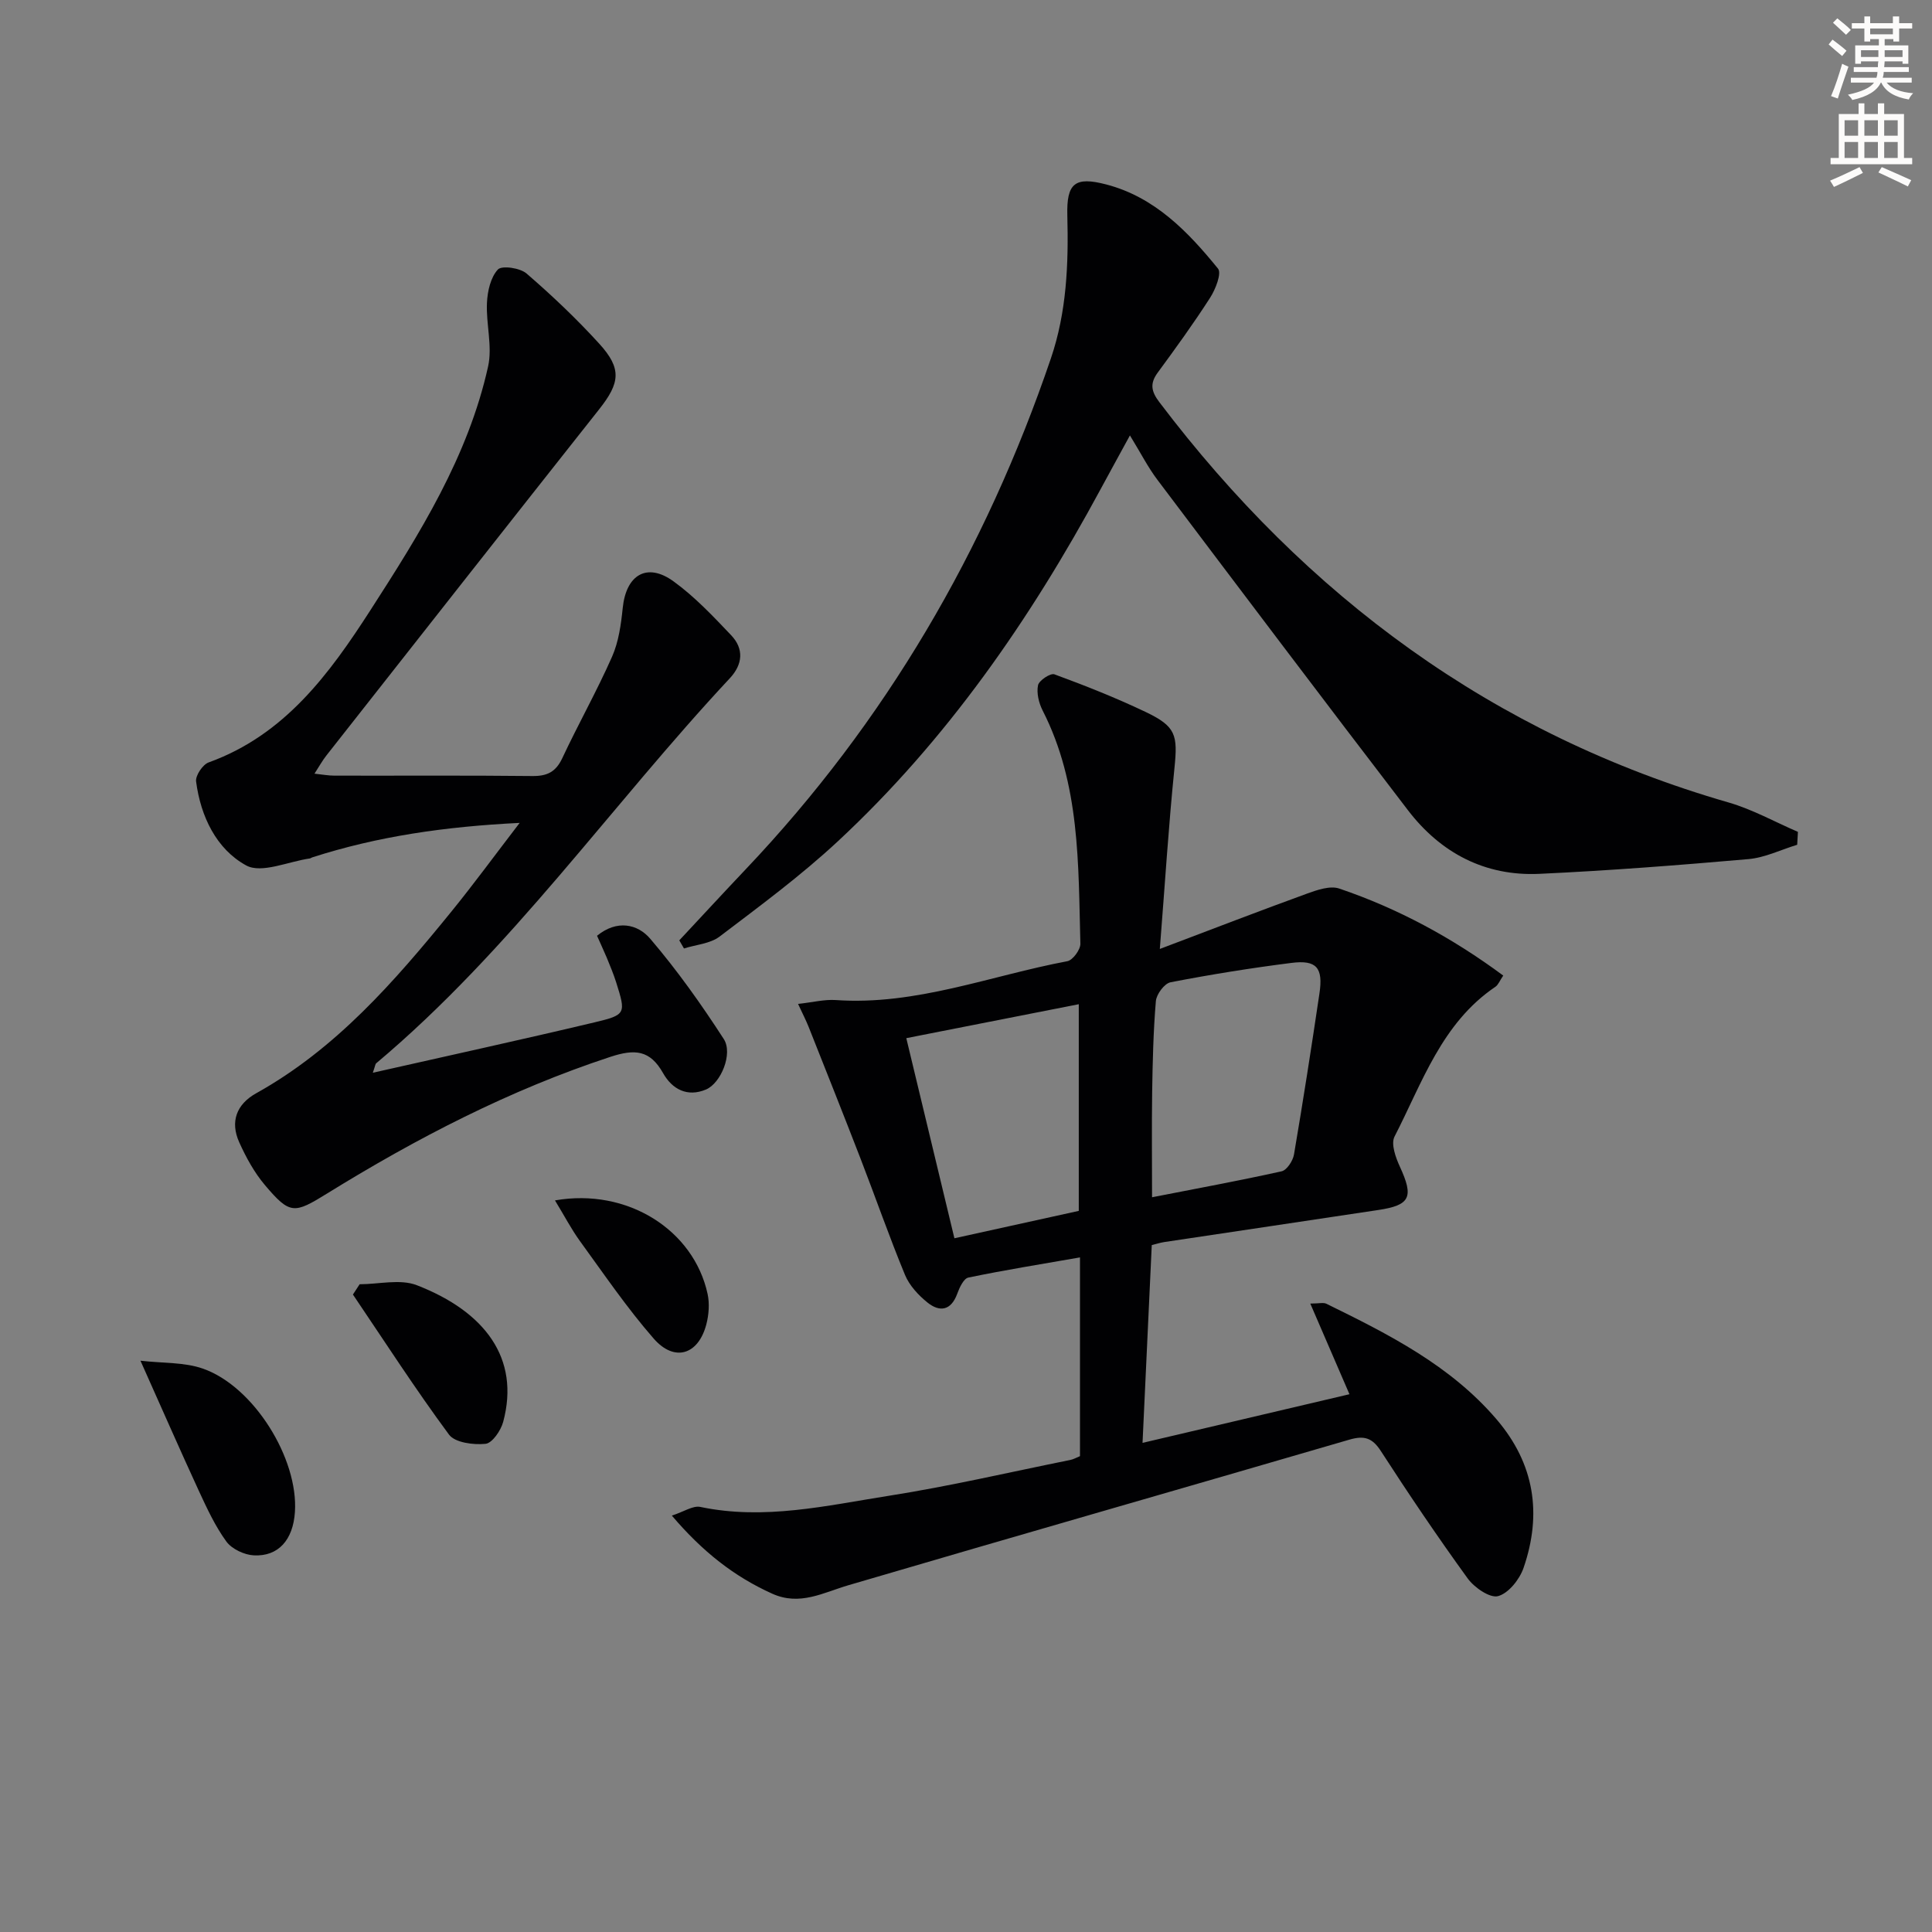 <svg enable-background="new 0 0 400 400" viewBox="0 0 400 400" xmlns="http://www.w3.org/2000/svg"><rect x="0" y="0" width="400" height="400" fill="#808080" stroke="none"/><path d="m378.6 9.2.8-1c.9.7 1.9 1.4 2.9 2.3l-.9 1.1c-1.1-.9-2-1.7-2.8-2.4zm.5 10.7c.9-2.1 1.6-4.3 2.3-6.7.4.2.8.4 1.3.6-.7 2.1-1.5 4.3-2.2 6.6zm.4-15.2.9-.9c1 .8 2 1.6 2.8 2.4l-1 1c-1-.9-1.9-1.8-2.7-2.5zm12.5-1.3h1.2v1.4h2.7v1.1h-2.7v2.7h-1.2v-.5h-1.8v1.3h4.9v3.8h-1.2v-.5h-3.7c0 .4-.1.9-.1 1.2h5.1v1h-5.2c0 .5-.1.9-.2 1.2h6v1h-5.2c1.1 1.3 2.9 2 5.5 2.2-.4.4-.7.8-.9 1.3-2.9-.5-4.8-1.6-5.7-3.5h-.1c-.8 1.7-2.7 2.9-5.9 3.6-.2-.4-.6-.8-.9-1.1 2.8-.6 4.6-1.4 5.4-2.5h-4.8v-1h5.3c.1-.3.2-.7.2-1.2h-4.9v-1h5c0-.4 0-.8.1-1.2h-3.6v.5h-1.2v-3.8h4.9v-1.3h-1.8v.5h-1.2v-2.7h-2.6v-1.1h2.6v-1.4h1.2v1.4h4.7v-1.4zm-6.7 8.4h3.6c0-.4 0-.9 0-1.4h-3.6zm1.9-4.7h4.7v-1.2h-4.7zm6.7 3.3h-3.7v1.4h3.7z" fill="#fcfbfa"/><path d="m384.7 21.4h1.3v2.2h2.8v-2.2h1.3v2.2h4.1v9.1h1.7v1.3h-16.9v-1.3h1.7v-9.1h4.1v-2.2zm.3 13.2.7 1.2c-1.8.9-3.8 1.9-6 2.9-.2-.4-.5-.8-.8-1.3 2.4-1 4.4-2 6.1-2.8zm-3.1-6.5h2.8v-3.2h-2.8zm0 4.6h2.8v-3.3h-2.8zm4.1-4.6h2.8v-3.2h-2.8zm0 4.6h2.8v-3.3h-2.8zm3.6 1.9c2.1.9 4.1 1.8 6.1 2.7l-.7 1.3c-2.2-1.1-4.2-2-6.1-2.9zm3.3-9.7h-2.8v3.2h2.8zm-2.8 7.8h2.8v-3.3h-2.8z" fill="#fcfbfa"/><g fill="#010103"><path d="m139.1 313.79c2.52-.82 4.37-2.11 5.88-1.8 13.26 2.79 26.18-.28 39.08-2.31 12.6-1.98 25.06-4.9 37.57-7.42.63-.13 1.21-.47 1.97-.78 0-13.31 0-26.59 0-41.15-7.99 1.4-15.59 2.61-23.12 4.18-.97.2-1.84 2.09-2.3 3.36-1.29 3.51-3.64 3.82-6.15 1.81-1.88-1.51-3.74-3.52-4.65-5.7-3.29-7.96-6.12-16.1-9.23-24.14-3.52-9.1-7.13-18.16-10.73-27.23-.54-1.35-1.21-2.65-2.19-4.76 3.04-.33 5.45-.96 7.8-.8 16.63 1.16 32.02-5.05 47.94-8.04 1.14-.21 2.75-2.41 2.71-3.64-.44-16.42-.02-33-7.81-48.26-.79-1.55-1.29-3.61-.96-5.23.2-1 2.58-2.57 3.39-2.27 6.37 2.34 12.7 4.85 18.82 7.76 6.38 3.03 6.73 4.79 6.04 11.64-1.21 11.88-1.95 23.8-3.03 37.46 11.2-4.24 20.82-7.95 30.51-11.47 2.1-.76 4.76-1.68 6.65-1.03 12.16 4.13 23.35 10.17 33.94 18.01-.73 1.07-1.03 1.92-1.62 2.32-11.13 7.52-15.16 19.89-20.89 31.02-.78 1.51.24 4.35 1.12 6.25 2.88 6.27 2.17 7.95-4.49 8.95-14.77 2.23-29.56 4.42-44.33 6.64-.8.12-1.58.38-2.56.62-.64 13.62-1.27 27.11-1.91 40.95 14.39-3.38 28.23-6.64 42.84-10.07-2.72-6.3-5.28-12.22-8.11-18.77 1.82 0 2.72-.27 3.34.04 12.86 6.31 25.64 12.73 35.22 23.92 7.89 9.22 9.45 19.6 5.59 30.78-.82 2.37-3.1 5.24-5.27 5.83-1.68.46-4.92-1.77-6.29-3.66-6.24-8.61-12.2-17.44-17.98-26.38-1.78-2.76-3.47-3.24-6.5-2.36-34.56 10.09-69.18 19.98-103.72 30.14-5.25 1.54-10.06 4.33-15.78 1.76-7.86-3.54-14.41-8.67-20.79-16.17zm99.42-65.91c8.98-1.76 17.93-3.4 26.81-5.37 1.1-.24 2.36-2.18 2.58-3.5 1.89-11.1 3.62-22.22 5.27-33.35.79-5.31-.6-6.96-5.8-6.3-8.38 1.06-16.73 2.4-25.03 4.01-1.26.24-2.92 2.47-3.04 3.9-.53 6.28-.67 12.6-.77 18.91-.1 7.11-.02 14.24-.02 21.7zm-15.17 2.82c0-14.29 0-28.26 0-42.79-12.43 2.45-24.29 4.78-35.71 7.03 3.49 14.5 6.71 27.91 9.96 41.43 8.79-1.93 17.32-3.81 25.75-5.67z"/><path d="m123.61 193.74c4.12-3.37 8.39-2.45 11 .6 5.57 6.52 10.58 13.57 15.24 20.78 1.95 3.02-.61 9.16-3.68 10.45-3.87 1.63-7-.05-8.88-3.38-2.72-4.82-5.84-5.05-10.95-3.37-20.83 6.85-40.08 16.82-58.63 28.29-6.8 4.2-7.66 4.4-12.86-1.75-2.2-2.6-3.91-5.73-5.32-8.86-1.92-4.26-.57-7.88 3.51-10.15 16.52-9.2 28.63-23.13 40.31-37.49 4.69-5.76 9.08-11.77 14.24-18.49-15.41.76-29.38 2.77-42.97 7.15-.16.05-.3.18-.45.21-4.48.63-10.01 3.19-13.2 1.45-6.17-3.37-9.43-10.15-10.37-17.38-.16-1.23 1.37-3.51 2.6-3.95 15.77-5.69 25.03-18.38 33.52-31.56 10.16-15.77 20.21-31.78 24.34-50.44.92-4.16-.45-8.78-.24-13.16.11-2.39.75-5.26 2.26-6.89.81-.88 4.59-.34 5.94.83 5.27 4.55 10.36 9.38 15.05 14.53 4.71 5.17 4.3 8.12-.02 13.58-18.88 23.86-37.68 47.79-56.5 71.71-.81 1.03-1.45 2.2-2.44 3.73 1.62.17 2.88.41 4.14.41 13.66.03 27.32-.07 40.98.08 3.06.03 4.84-.85 6.18-3.69 3.31-7.07 7.17-13.9 10.32-21.04 1.36-3.09 1.85-6.67 2.2-10.08.7-6.86 5.02-9.48 10.51-5.5 4.38 3.17 8.19 7.21 11.94 11.16 2.67 2.81 2.42 6.02-.29 8.92-24.62 26.36-45.34 56.31-73.2 79.7-.2.17-.21.55-.7 1.96 15.7-3.55 30.83-6.85 45.89-10.43 6.56-1.56 6.52-1.83 4.5-8.26-.55-1.74-1.26-3.43-1.95-5.12-.66-1.54-1.34-3.02-2.02-4.55z"/><path d="m372.09 174.9c-3.36 1.02-6.67 2.67-10.1 2.97-14.4 1.26-28.83 2.38-43.27 3.05-11.26.52-20.43-4.31-27.21-13.16-17.41-22.72-34.65-45.57-51.88-68.42-1.98-2.62-3.48-5.6-5.69-9.19-2.24 4.11-4.19 7.64-6.1 11.18-14.56 26.96-31.87 51.93-54.4 72.88-7.65 7.11-16.11 13.36-24.45 19.69-1.96 1.49-4.9 1.68-7.38 2.47-.32-.56-.64-1.12-.97-1.68 4.58-4.9 9.12-9.83 13.74-14.7 28.98-30.55 49.67-66.03 63.2-105.8 3.27-9.62 3.66-19.54 3.4-29.57-.18-6.72 1.57-8.13 8.1-6.42 10.01 2.63 16.88 9.76 23.1 17.42.78.97-.52 4.28-1.63 6.01-3.41 5.31-7.12 10.43-10.86 15.52-1.67 2.27-1.33 3.91.34 6.11 30.45 40.2 69.01 68.78 117.84 82.88 4.96 1.43 9.59 4.03 14.37 6.09-.06.89-.11 1.78-.15 2.67z"/><path d="m29.08 281.72c4.68.54 9.07.29 12.9 1.63 10.54 3.66 19.82 18.62 19.08 29.7-.38 5.75-3.41 9.24-8.53 8.97-1.98-.11-4.54-1.32-5.67-2.87-2.32-3.19-4.02-6.87-5.69-10.48-3.89-8.43-7.6-16.92-12.09-26.95z"/><path d="m74.46 265.89c3.97 0 8.38-1.14 11.84.2 14.1 5.47 21.41 15.14 17.88 28.29-.48 1.8-2.27 4.41-3.66 4.55-2.5.25-6.32-.24-7.56-1.91-6.96-9.42-13.32-19.28-19.89-29 .46-.7.93-1.41 1.39-2.13z"/><path d="m114.9 248.53c15.04-2.63 28.73 6.15 31.6 19.37.43 1.99.26 4.29-.26 6.29-1.65 6.31-6.59 7.88-10.9 2.95-5.54-6.34-10.3-13.36-15.27-20.19-1.79-2.47-3.2-5.2-5.17-8.42z"/></g></svg>